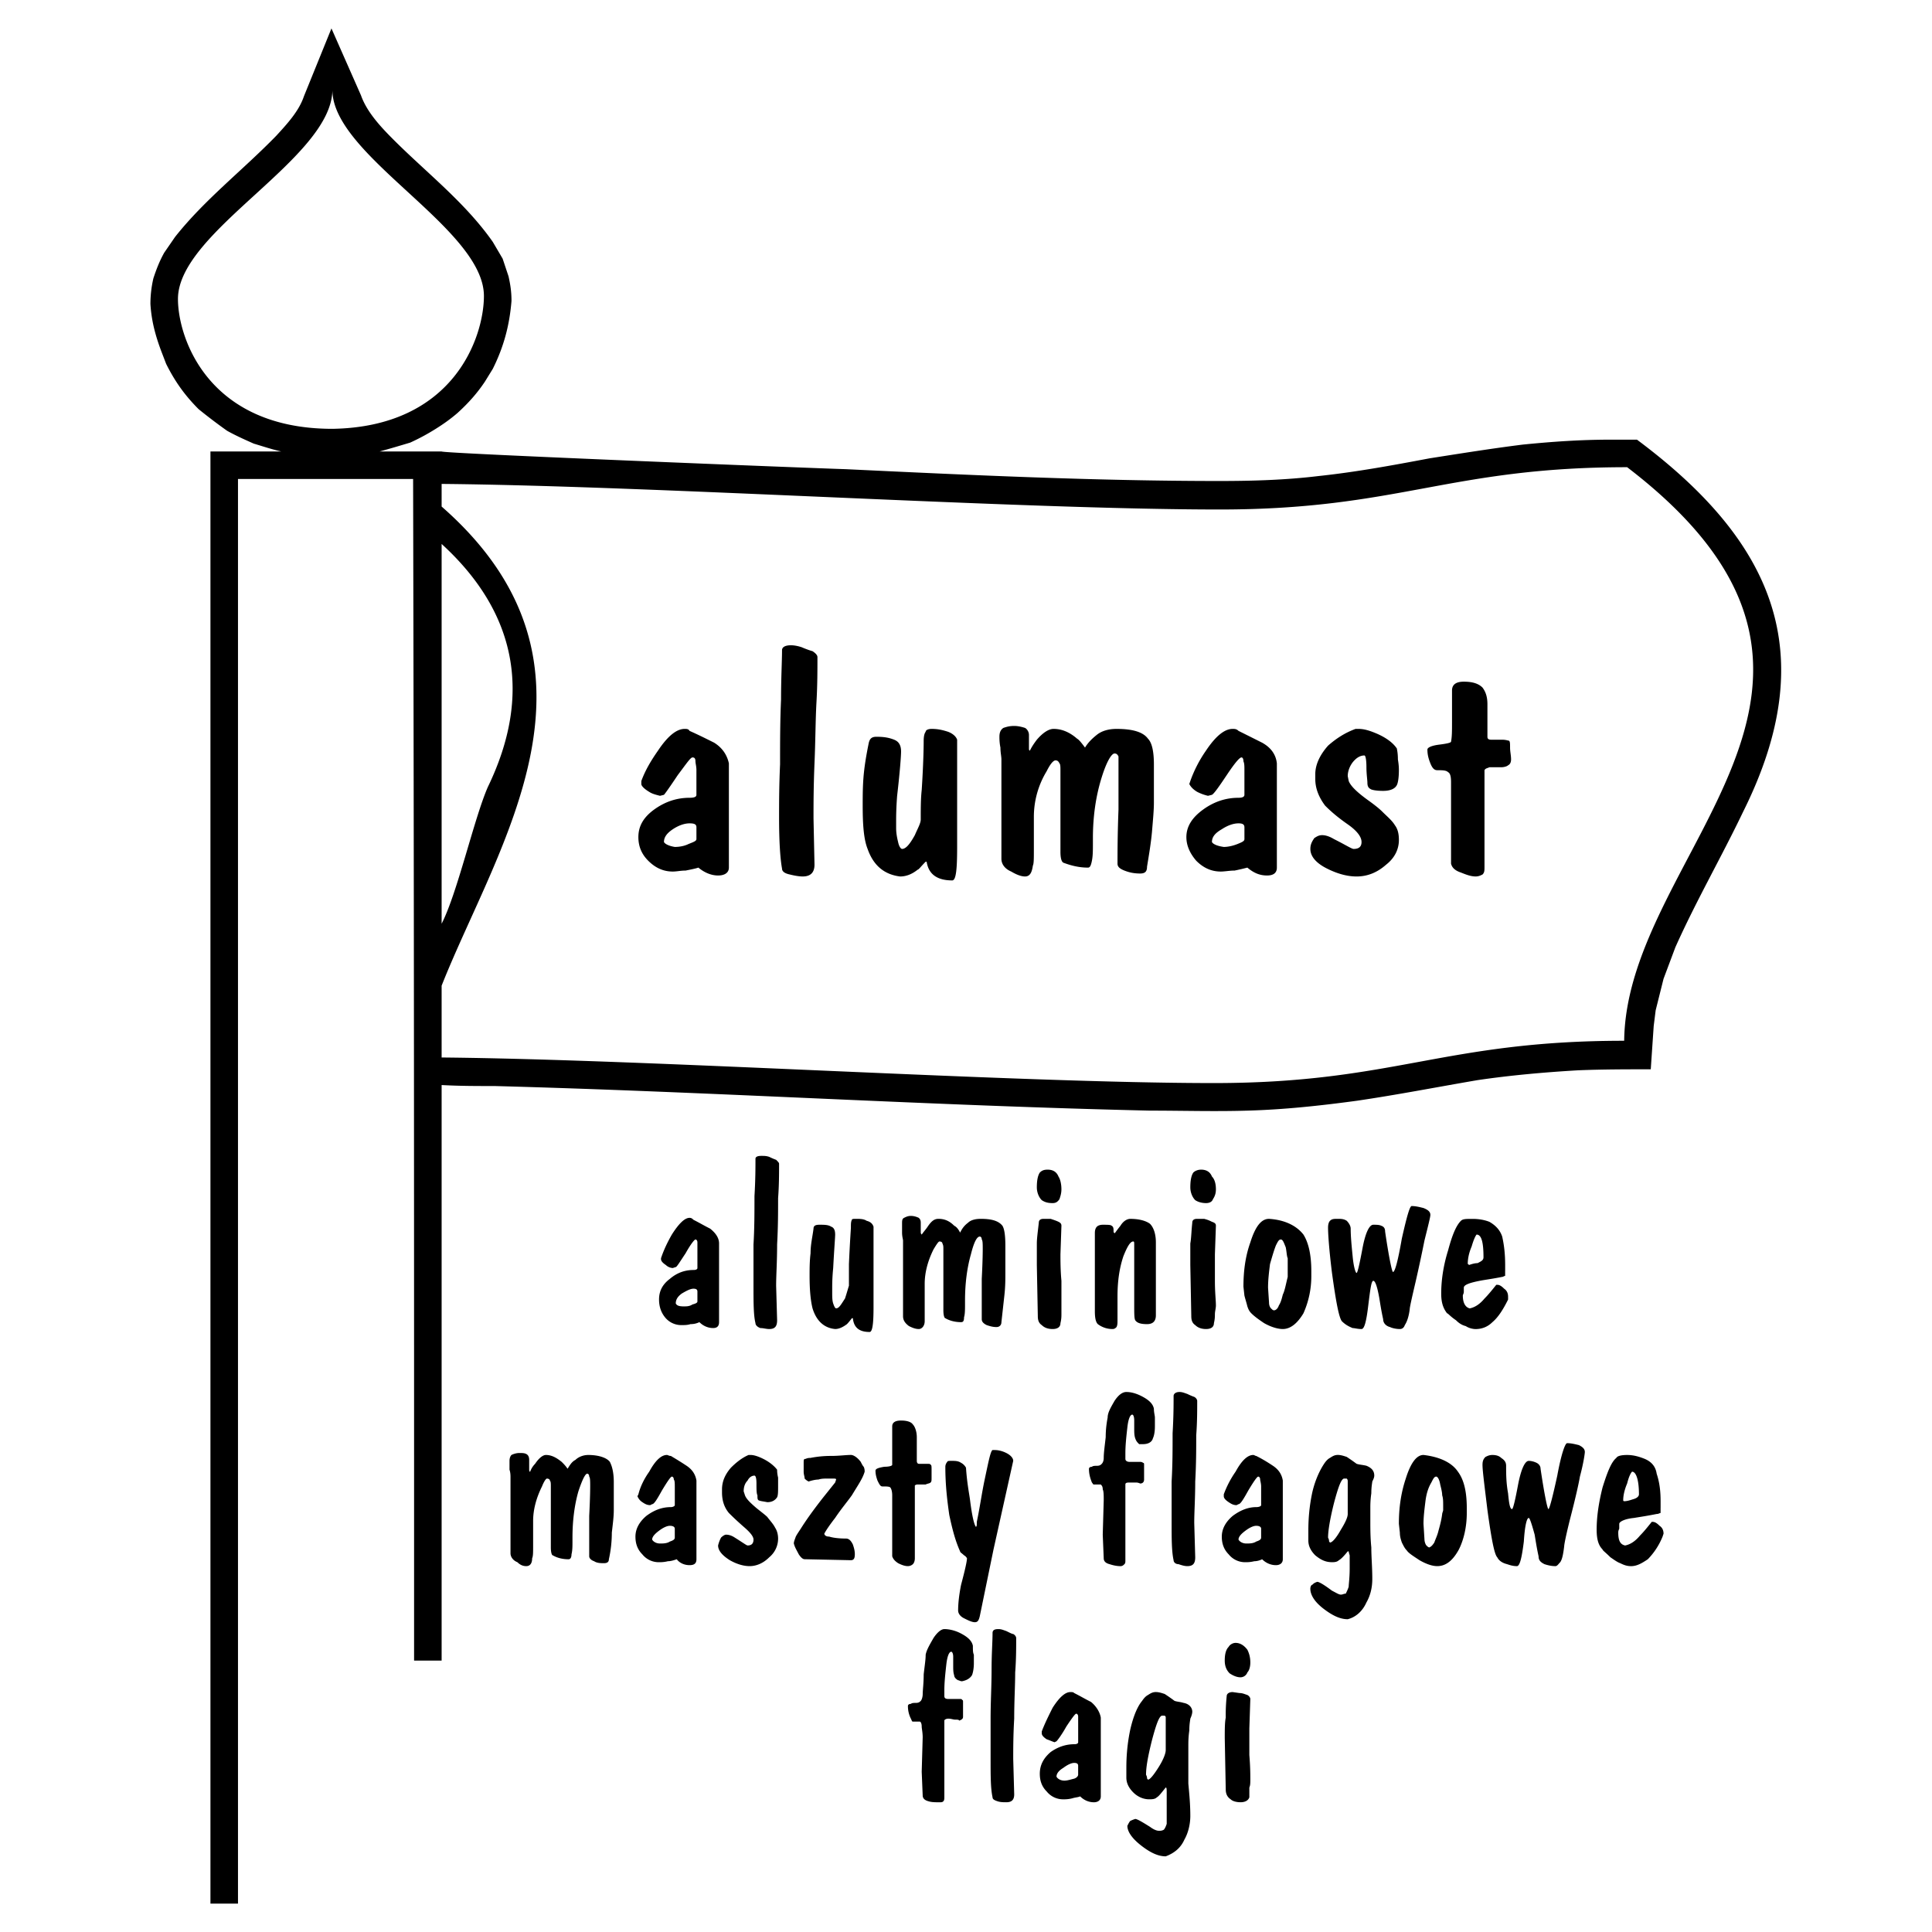 <svg xmlns="http://www.w3.org/2000/svg" width="2500" height="2500" viewBox="0 0 192.756 192.756"><path fill="#fff" d="M0 192.756h192.756V0H0v192.756z"/><path d="M69.483 76.845c0-.393-.098-.687-.098-.884 0-.294-.099-.392-.294-.392-.197 0-.589.589-1.474 1.767-.785 1.178-1.275 1.865-1.374 1.963l-.393.099c-.392-.099-.785-.196-1.079-.394-.491-.294-.786-.589-.786-.785v-.294c.393-1.08.982-2.062 1.669-3.043.982-1.473 1.865-2.16 2.65-2.16.197 0 .393 0 .491.197.884.393 1.669.785 2.454 1.178.785.49 1.276 1.177 1.472 2.061v10.404c0 .491-.393.786-1.079.786-.688 0-1.375-.295-1.963-.786-.294.099-.786.197-1.277.295-.49 0-.883.098-1.276.098-.981 0-1.766-.393-2.453-1.08-.688-.687-.982-1.472-.982-2.354 0-1.08.491-1.964 1.57-2.749 1.08-.785 2.258-1.177 3.534-1.177.491 0 .687-.099.687-.295v-2.455h.001zm0 5.693c0-.294-.196-.392-.687-.392s-1.08.196-1.669.588c-.588.393-.883.786-.883 1.275.099.197.491.394 1.08.491.49 0 .981-.098 1.374-.294.491-.197.785-.295.785-.491v-1.177zm8.54-17.668c0-.295.294-.491.883-.491.393 0 .786.098 1.08.196.687.295 1.08.393 1.08.393.294.196.49.394.49.589 0 1.276 0 2.846-.098 4.515-.098 1.767-.098 3.828-.196 6.086-.098 2.356-.098 4.122-.098 5.497l.098 4.613c0 .785-.393 1.178-1.178 1.178-.392 0-.883-.098-1.276-.196-.491-.099-.785-.295-.785-.589-.196-1.08-.295-2.847-.295-5.105 0-1.374 0-3.141.099-5.3 0-2.159 0-4.318.098-6.478 0-2.16.098-3.828.098-4.908zm8.638 9.325c.098-.491.294-.687.785-.687.785 0 1.276.098 1.767.294.491.196.687.589.687 1.178 0 .393-.098 1.865-.393 4.417-.099 1.275-.099 2.159-.099 2.454v.785c0 .491.099.982.196 1.374.099.491.295.688.393.688.393 0 .785-.491 1.276-1.375.294-.687.589-1.177.589-1.57 0-1.08 0-2.061.098-2.945.196-3.043.196-4.711.196-4.908 0-.491.099-.785.197-.883 0-.196.294-.295.589-.295.589 0 1.079.099 1.668.295.491.195.786.491.884.785V84.501c0 2.16-.098 3.338-.491 3.338-1.472 0-2.356-.589-2.552-1.866h-.098c-.491.491-.687.786-.786.786-.49.393-1.079.688-1.766.688-1.571-.196-2.651-1.08-3.24-2.748-.392-.982-.49-2.454-.49-4.319 0-.981 0-1.964.098-3.043.099-1.081.295-2.161.492-3.142zm28.464 2.061v3.828c0 .785-.098 1.767-.195 2.945-.1 1.08-.295 2.258-.49 3.435 0 .491-.197.687-.688.687-.59 0-1.08-.099-1.57-.294-.492-.196-.688-.393-.688-.688 0-1.08 0-2.847.098-5.398v-3.926-1.374c-.098-.197-.195-.295-.393-.295-.295 0-.785.785-1.275 2.356-.59 1.865-.885 3.926-.885 6.086v.491c0 .687 0 1.276-.098 1.766-.098.491-.195.687-.393.687-.883 0-1.668-.196-2.455-.49-.195-.099-.293-.491-.293-1.08v-8.147c0-.295 0-.589-.098-.687-.098-.197-.197-.295-.393-.295-.197 0-.492.295-.883 1.08a8.765 8.765 0 0 0-1.277 4.515v3.24c0 .981 0 1.472-.1 1.668-.098.687-.293 1.08-.783 1.08-.393 0-.883-.196-1.375-.491-.688-.294-.98-.785-.98-1.276v-9.914c0-.294-.098-.687-.098-1.178-.1-.49-.1-.883-.1-1.079 0-.393.1-.687.393-.884.295-.098.59-.196 1.08-.196.393 0 .785.098 1.08.196.195.098.393.394.393.688v1.275c0 .197 0 .295.098.295.195-.393.393-.687.688-1.08.588-.687 1.178-1.08 1.668-1.08.785 0 1.57.295 2.355.982.197.098.49.491.785.883.295-.49.688-.883 1.18-1.275.49-.393 1.176-.589 1.963-.589 1.57 0 2.648.295 3.141.982.393.392.588 1.275.588 2.551zm9.031.589c0-.393 0-.687-.098-.884 0-.294-.1-.392-.197-.392-.197 0-.686.589-1.473 1.767-.785 1.178-1.275 1.865-1.473 1.963l-.393.099a4.72 4.72 0 0 1-1.078-.394c-.492-.294-.688-.589-.787-.785l.1-.294a12.8 12.8 0 0 1 1.57-3.043c.982-1.473 1.865-2.16 2.65-2.16.197 0 .393 0 .588.197.787.393 1.572.785 2.355 1.178.885.49 1.375 1.177 1.473 2.061v10.404c0 .491-.293.786-.98.786-.785 0-1.375-.295-1.963-.786-.393.099-.787.197-1.275.295-.492 0-.982.098-1.375.098-.982 0-1.768-.393-2.453-1.08-.59-.687-.982-1.472-.982-2.354 0-1.08.588-1.964 1.668-2.749 1.08-.785 2.258-1.177 3.533-1.177.393 0 .59-.099.59-.295v-2.455zm0 5.693c0-.294-.197-.392-.59-.392-.49 0-1.078.196-1.668.588-.688.393-.982.786-.982 1.275.1.197.492.394 1.18.491.393 0 .883-.098 1.373-.294.49-.197.688-.295.688-.491v-1.177h-.001zm11.092-9.816h.293c.59 0 1.18.197 1.867.491.883.393 1.57.884 1.961 1.473 0 .098.1.392.1 1.079.098.589.098.884.098 1.08 0 .785-.098 1.276-.197 1.472-.195.393-.686.589-1.373.589s-1.178-.098-1.275-.196c-.197-.098-.295-.295-.295-.589s-.098-.883-.098-1.571c0-.785-.1-1.177-.197-1.177-.393 0-.785.196-1.178.688-.295.392-.49.883-.49 1.374l.098.491c.197.49.785 1.079 1.865 1.865.688.49 1.178.883 1.473 1.177.49.491.982.884 1.275 1.375.295.392.393.883.393 1.472 0 .884-.393 1.767-1.275 2.454-.883.785-1.865 1.178-2.945 1.178-.98 0-1.963-.295-2.943-.785-1.18-.589-1.67-1.276-1.67-1.963 0-.491.197-.786.393-1.08.295-.197.49-.295.785-.295s.688.098 1.178.393c1.178.589 1.768.982 1.963.982.49 0 .787-.197.787-.688 0-.489-.395-1.079-1.375-1.766-1.275-.884-1.963-1.571-2.258-1.865-.59-.785-.982-1.669-.982-2.651v-.49c0-.982.492-1.964 1.277-2.847.782-.688 1.665-1.277 2.745-1.67zm9.522 1.276c.098-.49.098-1.079.098-1.963v-3.141c0-.589.393-.883 1.178-.883.885 0 1.473.196 1.865.589.295.393.49.883.49 1.668v3.24c0 .196.098.294.393.294h1.08c.392 0 .588.098.688.098.098.098.098.295.098.687 0 .394.1.786.1 1.178 0 .295-.1.491-.297.589-.098.098-.391.195-.686.195h-1.178c-.197.099-.393.099-.49.295v9.619c0 .393 0 .588-.197.786-.197.098-.393.196-.688.196-.49 0-.982-.196-1.473-.394-.588-.195-.883-.491-.98-.883v-2.16-3.238-2.748c0-.589-.1-.883-.295-.982-.197-.196-.588-.196-1.08-.196-.293 0-.49-.196-.688-.687-.195-.491-.295-.884-.295-1.374 0-.197.395-.393 1.18-.491.782-.097 1.177-.195 1.177-.294z" fill-rule="evenodd" clip-rule="evenodd"/><path d="M44.061 165.677v-57.422c1.766.099 3.533.099 5.3.099 21.889.589 43.68 1.963 65.372 2.453 3.24 0 6.479.099 9.719 0 3.631-.098 7.264-.49 10.895-.981 4.023-.589 8.049-1.374 12.072-2.062 3.34-.49 6.676-.784 10.014-.98 2.453-.1 4.908-.1 7.264-.1l.293-4.318.197-1.57.785-3.141 1.178-3.141c2.061-4.613 4.613-9.03 6.773-13.546 7.875-15.807 3.045-26.931-10.602-37.103h-2.65c-2.943 0-5.791.197-8.736.491-3.141.393-6.184.883-9.324 1.375-3.631.687-7.361 1.374-11.092 1.767-3.238.393-6.576.491-9.816.491-12.465 0-24.93-.589-37.298-1.178-3.337-.099-40.342-1.571-40.342-1.768h-6.184c1.079-.294 2.061-.589 3.043-.883a21.198 21.198 0 0 0 2.552-1.375c.785-.49 1.472-.981 2.159-1.57 1.08-.982 1.963-1.963 2.748-3.141l.786-1.276c1.079-2.16 1.667-4.319 1.865-6.772 0-.883-.098-1.57-.295-2.454l-.589-1.766-.981-1.669c-2.749-3.926-6.577-6.871-9.914-10.209-1.276-1.276-2.65-2.749-3.239-4.417l-2.945-6.674-2.748 6.773c-.491 1.472-1.669 2.748-2.749 3.926-3.337 3.435-7.165 6.38-10.11 10.11l-1.08 1.569c-.491.884-.785 1.669-1.079 2.554a11.265 11.265 0 0 0-.295 2.552c.098 1.668.491 3.141 1.08 4.711l.49 1.276c.884 1.767 1.866 3.141 3.24 4.516a54.487 54.487 0 0 0 2.846 2.159c.884.491 1.768.883 2.651 1.276.981.294 1.864.589 2.748.785h-7.067v144.879h2.748V47.79h17.472c.098 44.171.098 75.188.098 117.887h2.747zM33.165 42.784c-12.368 0-15.41-9.03-15.41-12.956 0-6.773 15.41-14.037 15.41-20.908-.098 6.577 15.116 13.841 15.116 20.613 0 4.025-2.944 13.055-15.116 13.251zm10.896 62.722v-7.165c5.594-14.134 18.159-31.901 0-47.802v-2.258c21.3.197 57.619 2.552 77.64 2.552 17.865 0 22.871-4.22 40.639-4.22 28.365 21.692-.1 38.281-.295 57.225-18.061 0-22.969 4.22-40.932 4.22-19.828 0-55.949-2.355-77.052-2.552zm0-13.348V54.27c7.508 6.863 9.048 15.08 4.613 24.245-1.374 3.14-3.043 10.6-4.613 13.643z" fill-rule="evenodd" clip-rule="evenodd"/><path d="M69.581 124.647v-.688c0-.197-.098-.295-.196-.295-.099 0-.491.491-.982 1.375-.589.883-.883 1.374-.981 1.374l-.295.098a1.06 1.06 0 0 1-.687-.295c-.294-.195-.49-.392-.49-.589v-.098c.294-.883.687-1.668 1.079-2.355.687-1.079 1.276-1.669 1.767-1.669.196 0 .295.099.393.196.589.295 1.079.589 1.668.884.491.393.884.883.884 1.473v7.853c0 .392-.196.589-.589.589-.491 0-.982-.197-1.374-.589a1.967 1.967 0 0 1-.884.196c-.294.098-.589.098-.883.098a2.073 2.073 0 0 1-1.669-.785c-.393-.491-.589-1.08-.589-1.767 0-.785.295-1.472 1.08-2.062.687-.589 1.472-.884 2.356-.884.294 0 .392-.098.392-.196v-1.864zm0 4.221c0-.197-.098-.295-.392-.295-.295 0-.687.197-1.178.491-.394.295-.589.589-.589.981.098.196.294.294.785.294.295 0 .589 0 .884-.195.392-.099.49-.196.49-.295v-.981zm5.792-13.252c0-.196.196-.294.588-.294.295 0 .491 0 .786.098.394.196.688.295.688.295.196.196.294.295.294.393 0 .981 0 2.16-.098 3.436 0 1.374 0 2.846-.098 4.613 0 1.767-.098 3.043-.098 4.123l.098 3.436c0 .588-.196.883-.786.883-.294 0-.589-.098-.884-.098-.294-.099-.49-.295-.49-.491-.197-.786-.197-2.061-.197-3.827v-4.025c.098-1.57.098-3.239.098-4.809.099-1.671.099-2.849.099-3.733zm5.791 6.97c0-.295.196-.393.589-.393.491 0 .883 0 1.178.195.294.1.392.394.392.786 0 .294-.098 1.473-.196 3.337-.098.982-.098 1.67-.098 1.963v.491c0 .394 0 .785.098 1.08.099.294.196.49.294.49.295 0 .491-.392.884-.981.196-.589.294-.981.393-1.275v-2.16c.098-2.257.196-3.533.196-3.631 0-.393 0-.589.098-.786 0-.098.196-.098.393-.098.392 0 .785 0 1.08.196.393.099.588.295.687.588v8.05c0 1.57-.098 2.454-.392 2.454-.982 0-1.571-.393-1.669-1.375h-.098c-.294.394-.491.59-.491.59-.392.294-.785.49-1.178.49-1.079-.098-1.865-.785-2.257-2.062-.197-.785-.295-1.865-.295-3.239 0-.687 0-1.472.098-2.257-.001-.883.196-1.668.294-2.453zm19.141 1.668v2.749c0 .688 0 1.374-.1 2.257l-.293 2.651c0 .294-.197.49-.492.49-.393 0-.686-.099-.98-.196-.393-.196-.49-.393-.49-.589v-4.024c.098-1.864.098-2.847.098-2.944 0-.491 0-.885-.098-.982 0-.196-.098-.294-.197-.294-.295 0-.59.589-.883 1.768-.393 1.373-.589 2.943-.589 4.612v.295c0 .589 0 1.079-.098 1.374 0 .393-.098.491-.295.491-.49 0-1.079-.099-1.57-.394-.098 0-.197-.295-.197-.784v-6.086c0-.294 0-.394-.098-.589 0-.099-.098-.196-.294-.196-.098 0-.295.294-.589.785-.589 1.178-.883 2.355-.883 3.435V131.813c0 .49-.295.785-.589.785-.295 0-.589-.098-.982-.295-.393-.294-.589-.588-.589-.98v-7.56c0-.098-.098-.392-.098-.784v-.883c0-.295 0-.491.196-.59.197-.098.393-.195.687-.195.295 0 .589.098.786.195.098.099.196.196.196.491v.981c0 .098.098.196.098.196.196-.295.393-.49.589-.786.393-.588.687-.784 1.08-.784.589 0 1.08.196 1.57.687.197.098.394.295.589.688.197-.393.394-.688.785-.981.295-.295.786-.393 1.278-.393 1.078 0 1.766.196 2.158.687.194.294.294.981.294 1.962zm3.336-2.257c0-.295.197-.393.49-.393h.688c.295.098.59.196.787.295.195.098.293.196.293.392l-.098 2.848c0 .687 0 1.569.098 2.649v3.337c0 .197 0 .491-.098.884 0 .393-.295.589-.785.589-.393 0-.785-.098-1.08-.393-.295-.196-.393-.49-.393-.883l-.098-5.105v-2.158c0-.492.098-1.179.196-2.062zm-.196-3.534c0-.687.098-1.178.295-1.472.195-.196.391-.295.785-.295.49 0 .883.196 1.08.687.195.295.293.786.293 1.276 0 .394-.098.688-.195.982-.197.294-.393.393-.688.393-.49 0-.785-.099-1.08-.295-.294-.294-.49-.785-.49-1.276zm5.791 4.516c0-.294.098-.49.197-.59.098-.098.293-.195.588-.195.49 0 .785 0 .883.098.197.098.197.295.197.589 0 .099 0 .099.098.099v.098s.197-.294.59-.785c.293-.49.688-.687.98-.687.883 0 1.57.196 1.963.491.393.393.59 1.079.59 1.864v7.263c0 .59-.295.885-.883.885-.59 0-.982-.099-1.18-.393-.098-.197-.098-.688-.098-1.473v-5.595-.491c0-.196 0-.294-.098-.294-.295 0-.588.491-.982 1.472-.393 1.178-.588 2.454-.588 4.025v2.355c0 .294 0 .49-.098.687-.1.099-.197.196-.395.196a2.412 2.412 0 0 1-1.471-.49c-.197-.196-.295-.59-.295-1.276v-7.853h.002zm9.717-.982c0-.295.197-.393.492-.393h.688c.391.098.588.196.783.295.295.098.395.196.395.392l-.1 2.848v2.649c0 1.178.1 1.963.1 2.454 0 .294-.1.589-.1.883 0 .197 0 .491-.098.884 0 .393-.295.589-.785.589-.393 0-.785-.098-1.08-.393-.295-.196-.393-.49-.393-.883l-.098-5.105v-2.158c.098-.492.098-1.179.196-2.062zm-.195-3.534c0-.687.098-1.178.295-1.472.195-.196.49-.295.783-.295.492 0 .885.196 1.08.687.295.295.395.786.395 1.276 0 .394-.1.688-.295.982-.1.294-.395.393-.688.393-.393 0-.785-.099-1.08-.295-.295-.294-.49-.785-.49-1.276zm5.398 10.797l-.098-.883c0-1.569.195-3.043.686-4.417.492-1.571 1.08-2.355 1.865-2.355 1.572.098 2.75.687 3.436 1.57.49.785.785 1.964.785 3.633v.489a9.054 9.054 0 0 1-.785 3.73c-.588.981-1.275 1.57-2.061 1.57-.49 0-1.178-.196-1.865-.589-.59-.393-.98-.687-1.275-.981-.197-.196-.295-.393-.393-.688-.097-.391-.197-.686-.295-1.079zm4.319-1.864v-.393-.393-1.08c-.098-.196-.098-.588-.195-1.079-.197-.491-.295-.786-.492-.786-.195 0-.293.197-.49.589-.195.491-.393 1.178-.59 1.865-.098.786-.195 1.571-.195 2.355l.098 1.474c0 .294.098.49.197.588.098.099.195.197.295.197.195 0 .393-.197.49-.491.195-.294.295-.688.393-1.08.196-.391.293-.98.489-1.766zm4.025-4.908c0-.393.098-.589.195-.688.197-.196.393-.196.785-.196.295 0 .59 0 .885.196.195.196.393.49.393.785 0 .785.098 1.768.195 2.748.098 1.08.295 1.669.393 1.669s.295-.884.59-2.454c.293-1.57.686-2.355 1.08-2.355.293 0 .588 0 .785.098.295.098.393.295.393.589.391 2.65.688 4.025.785 4.025.195 0 .49-1.08.883-3.338.49-2.159.785-3.239.982-3.239.391 0 .783.098 1.178.196.49.196.686.393.686.687 0 .197-.195.982-.588 2.552a152.03 152.03 0 0 1-.885 4.123c-.391 1.669-.588 2.553-.588 2.749-.1.785-.295 1.276-.49 1.57-.098.295-.295.393-.492.393-.393 0-.783-.098-.98-.196-.393-.099-.688-.393-.688-.785-.195-.883-.295-1.57-.393-2.159-.195-1.08-.393-1.669-.588-1.669-.197 0-.295.785-.492 2.356-.195 1.668-.393 2.453-.686 2.453-.395 0-.688-.098-.885-.098-.49-.197-.785-.393-1.08-.688-.295-.393-.588-1.963-.98-4.81-.295-2.355-.393-3.926-.393-4.514zm17.668 4.32v.489c-.098 0-.195.099-.295.099-.98.196-1.766.295-2.258.393-.98.196-1.57.394-1.57.687v.394c0 .196-.098.294-.098.392 0 .786.293 1.179.688 1.276.49-.098.98-.392 1.473-.981.391-.393.785-.884 1.176-1.373h.098c.197 0 .395.098.689.392.293.197.391.491.391.786v.294c-.488.981-.98 1.767-1.568 2.258-.492.49-1.08.687-1.67.687-.293 0-.688-.098-.982-.295-.391-.098-.686-.294-.98-.588-.59-.393-.785-.688-.885-.688-.391-.491-.588-1.079-.588-1.963 0-1.276.197-2.748.688-4.319.393-1.472.785-2.454 1.275-2.944.197-.196.49-.196 1.18-.196.588 0 1.178.098 1.668.295.686.392 1.08.883 1.275 1.472.197.883.295 1.768.295 2.846v.587h-.002zm-2.16-1.376c0-1.472-.195-2.257-.688-2.257-.098.099-.293.49-.49 1.179-.295.687-.393 1.274-.393 1.766.098 0 .098 0 .098.098.295-.098.59-.195.883-.195.394-.198.59-.295.59-.591zm-86.77 22.478v2.749c0 .687-.098 1.374-.196 2.257 0 .884-.098 1.768-.294 2.651 0 .294-.196.392-.491.392-.294 0-.687 0-.981-.195-.294-.099-.491-.296-.491-.491v-4.025c.098-1.865.098-2.846.098-2.944 0-.49 0-.884-.098-.981 0-.196-.098-.294-.196-.294-.197 0-.491.589-.884 1.767-.392 1.374-.589 2.944-.589 4.613v.294c0 .589 0 .982-.098 1.375 0 .294-.098.491-.294.491-.491 0-1.08-.1-1.571-.394-.098 0-.196-.295-.196-.786v-6.085c0-.295 0-.49-.098-.589 0-.098-.098-.195-.295-.195-.098 0-.294.294-.49.784-.589 1.179-.884 2.356-.884 3.436v2.454c0 .687 0 1.08-.098 1.275 0 .491-.196.785-.589.785-.294 0-.589-.098-.883-.392-.491-.196-.687-.589-.687-.885v-7.558c0-.196 0-.489-.1-.785v-.883c0-.295.1-.491.197-.589.196-.098.491-.195.785-.195s.491 0 .687.098.294.294.294.589v.883c0 .196 0 .294.099.294.098-.294.294-.589.491-.785.392-.589.785-.883 1.079-.883.589 0 1.08.294 1.571.688.196.195.392.392.589.687.196-.295.393-.687.786-.883.294-.295.785-.491 1.276-.491 1.08 0 1.865.294 2.159.688.196.389.392.978.392 2.058zm6.086.393c0-.295 0-.589-.098-.687 0-.197-.099-.295-.197-.295s-.392.393-.98 1.374c-.491.884-.786 1.375-.982 1.375l-.196.098c-.295 0-.491-.098-.785-.295-.295-.196-.393-.392-.491-.589l.098-.196c.196-.785.589-1.569 1.08-2.258.589-1.079 1.178-1.668 1.767-1.668.098 0 .196.098.392.098.491.295.982.59 1.571.981.589.393.883.884.981 1.473v7.854c0 .392-.196.588-.687.588s-.982-.196-1.276-.588c-.294.098-.589.196-.883.196-.393.098-.687.098-.884.098a2.094 2.094 0 0 1-1.668-.785c-.491-.491-.688-1.08-.688-1.767 0-.785.393-1.474 1.08-2.062.785-.588 1.571-.883 2.454-.883.196 0 .393-.098.393-.196v-1.866h-.001zm0 4.221c0-.197-.197-.295-.491-.295s-.687.195-1.08.491c-.392.293-.687.589-.687.883.098.196.393.393.785.393.295 0 .688 0 .982-.196.294-.099.491-.196.491-.393v-.883zm7.362-7.362h.196c.392 0 .883.196 1.276.393.589.295 1.08.687 1.375 1.079 0 .099 0 .394.098.785v.884c0 .491 0 .884-.098 1.079-.196.295-.492.491-.982.491-.49-.098-.687-.098-.883-.196-.098-.098-.098-.195-.098-.49-.098-.196-.098-.589-.098-1.179 0-.589-.098-.785-.197-.785-.196 0-.49.099-.687.491-.294.294-.392.688-.392 1.08l.098.294c.098.394.491.785 1.178 1.374.49.394.883.688 1.079.884.295.393.59.688.786 1.079.196.296.294.688.294 1.08 0 .688-.294 1.374-.883 1.865-.589.589-1.275.883-1.963.883-.589 0-1.275-.196-1.964-.588-.785-.491-1.177-.981-1.177-1.473.098-.393.196-.589.294-.785.197-.196.393-.294.491-.294.294 0 .589.098.883.294.786.491 1.178.785 1.276.785.393 0 .589-.196.589-.589 0-.294-.294-.688-.981-1.276-.786-.687-1.276-1.178-1.473-1.374-.49-.589-.688-1.276-.688-2.061v-.295c0-.785.295-1.473.884-2.159.49-.491 1.079-.982 1.767-1.276zm5.202 7.362c.491-.786 1.178-1.768 2.258-3.143.785-.98 1.177-1.472 1.177-1.472l.098-.294c0-.098-.098-.098-.392-.098h-.491c-.294 0-.589 0-.883.098-.295 0-.688.098-.982.196a1.392 1.392 0 0 1-.393-.294c0-.197-.098-.394-.098-.688v-.883c0-.294 0-.393.197-.393.196-.099.392-.099.49-.099a10.436 10.436 0 0 1 2.062-.196c.785 0 1.472-.098 1.963-.098.294 0 .687.294.981.688.098.195.197.392.295.49.098.196.098.393.098.49-.196.688-.687 1.375-1.276 2.356-.491.687-1.08 1.374-1.669 2.258-.687.883-.981 1.374-1.079 1.569 0 .1.098.296.49.296.295.098.884.195 1.669.195.295 0 .491.196.687.589.098.294.197.59.197.982s-.099.589-.393.589l-4.614-.098c-.196 0-.392-.197-.588-.491-.197-.393-.393-.688-.491-1.08 0-.196.098-.393.196-.687.098-.193.295-.488.491-.782zm9.128-6.38v-1.473-2.355c0-.392.295-.589.884-.589.491 0 .981.098 1.178.393.196.196.392.688.392 1.276v2.355c0 .196.098.294.197.294h.785c.196 0 .393 0 .393.099.098 0 .098.196.098.49v.785c0 .295 0 .394-.098.491-.099.098-.294.098-.491.197h-.786c-.196 0-.294.098-.294.098v7.263c0 .296-.098.491-.196.589a.746.746 0 0 1-.491.196c-.294 0-.589-.098-.982-.294-.294-.195-.49-.392-.589-.687v-1.669-2.356-2.061c0-.393-.098-.688-.196-.785-.098-.099-.393-.099-.785-.099-.196 0-.295-.195-.491-.589-.098-.295-.196-.589-.196-.981 0-.196.294-.294.883-.393.491.001.785-.098.785-.195zm6.773 8.637c-.489-1.08-.785-2.257-1.079-3.632-.197-1.374-.393-2.944-.393-4.81 0-.196.098-.393.196-.49 0-.099.197-.099.393-.099.394 0 .688 0 .981.196.197.098.393.294.491.491.098 1.472.295 2.454.393 3.141.196 1.57.391 2.454.588 2.748.098 0 .098-.196.098-.491.295-1.374.492-2.846.785-4.22.395-1.865.59-2.847.785-2.945h.197c.393 0 .785.099 1.178.296.393.195.688.489.688.784l-1.965 8.834-1.373 6.675c-.098.393-.195.589-.49.589-.294 0-.688-.196-1.08-.393-.394-.196-.589-.491-.589-.785 0-.688.098-1.571.294-2.552.393-1.473.589-2.355.589-2.651 0 0-.098-.195-.294-.294-.196-.196-.393-.294-.393-.392zm14.33-9.325c0-.489.098-1.178.197-2.061 0-.785.098-1.472.195-1.964 0-.49.295-.981.688-1.668.393-.59.785-.884 1.178-.884s.883.099 1.473.392c.785.394 1.178.787 1.275 1.276 0 .394.1.688.1.884v.884c0 .589-.1.981-.197 1.178-.098.394-.49.589-.982.589h-.393c-.195-.195-.293-.295-.393-.589-.098-.294-.098-.589-.098-.981v-.785c0-.393-.098-.59-.195-.59-.197 0-.393.394-.49 1.276-.1.884-.197 1.767-.197 2.554v.588c0 .196.197.295.393.295h1.08c.195 0 .293.098.293.098.1 0 .1.098.1.196v1.473c0 .196-.1.392-.393.392 0 0-.197-.098-.393-.098h-.59c-.293 0-.49 0-.49.197v7.558c0 .196 0 .294-.098.392-.1.099-.197.196-.393.196-.393 0-.787-.098-1.08-.196-.393-.098-.59-.293-.59-.589l-.098-2.354.098-3.437c0-.49 0-.883-.098-1.079 0-.295-.098-.393-.197-.49h-.686c-.1 0-.1-.1-.197-.197-.195-.491-.295-.883-.295-1.374 0-.098.1-.196.295-.196.098-.099.295-.099.492-.099.293 0 .391-.098.49-.196.098-.1.196-.296.196-.591zm6.971-6.185c0-.195.195-.392.588-.392.295 0 .49.099.785.196.393.195.688.294.688.294.197.099.295.295.295.394 0 .981 0 2.16-.098 3.436 0 1.374 0 2.846-.1 4.613 0 1.669-.098 3.043-.098 4.121l.098 3.437c0 .589-.195.883-.785.883-.295 0-.59-.098-.883-.196-.295 0-.49-.195-.49-.392-.197-.884-.197-2.16-.197-3.829v-4.023c.098-1.669.098-3.239.098-4.811.099-1.668.099-2.846.099-3.731zm8.734 9.032c0-.295-.098-.589-.098-.687 0-.197-.098-.295-.197-.295-.098 0-.391.393-.98 1.374-.49.884-.785 1.375-.982 1.375l-.195.098c-.295 0-.492-.098-.785-.295-.295-.196-.49-.392-.49-.589v-.196a9.832 9.832 0 0 1 1.178-2.258c.588-1.079 1.178-1.668 1.766-1.668.1 0 .197.098.295.098.588.295 1.08.59 1.668.981.59.393.885.884.982 1.473v7.854c0 .392-.295.588-.688.588-.49 0-.98-.196-1.375-.588-.195.098-.49.196-.783.196-.395.098-.688.098-.885.098a2.094 2.094 0 0 1-1.668-.785c-.49-.491-.688-1.08-.688-1.767 0-.785.393-1.474 1.08-2.062.785-.588 1.57-.883 2.355-.883.295 0 .49-.098.49-.196v-1.866zm0 4.221c0-.197-.195-.295-.49-.295s-.688.195-1.08.491c-.393.293-.688.589-.688.883.098.196.393.393.787.393.293 0 .686 0 .98-.196.295-.099.49-.196.49-.393v-.883h.001zM134.658 156.45v-.394-.883c-.098-.295-.098-.393-.098-.393h-.098c-.393.491-.688.786-.885.884-.195.196-.49.196-.686.196-.59 0-1.08-.196-1.67-.688-.49-.49-.688-.981-.688-1.473v-.392-.196-.393c0-1.179.1-2.454.395-3.828.293-1.276.785-2.259 1.178-2.848.195-.294.393-.49.588-.589.295-.196.492-.294.785-.294.295 0 .59.098.885.196.293.196.588.393.98.687.295.099.59.099.982.196.49.197.785.491.785.981 0 .196-.098.394-.197.59 0 .098-.098.49-.098 1.178-.098.687-.098 1.178-.098 1.472v1.276c0 .786 0 1.669.098 2.649 0 .982.098 1.965.098 3.143 0 .883-.195 1.668-.588 2.354-.393.885-1.08 1.474-1.865 1.669-.785 0-1.57-.393-2.455-1.08-.883-.687-1.275-1.374-1.275-1.963 0-.195.098-.392.197-.392.098-.1.195-.197.49-.295.195 0 .688.295 1.473.883.393.197.686.393.883.393s.295-.098.49-.098c.1-.195.197-.393.295-.687.002-.291.099-.88.099-1.861zm-.195-5.399v-3.238c0-.099 0-.196-.098-.294h-.295c-.295.098-.59.98-.982 2.454-.393 1.569-.588 2.748-.588 3.435.098.196.098.294.098.294 0 .099 0 .099.098.197.197 0 .59-.394 1.08-1.276.49-.787.687-1.277.687-1.572zm5.201 1.865l-.098-.883c0-1.571.197-3.043.688-4.515.49-1.571 1.08-2.356 1.768-2.356 1.668.196 2.846.785 3.434 1.668.59.786.885 1.964.885 3.632v.491c0 1.374-.295 2.65-.785 3.632-.588 1.08-1.277 1.668-2.16 1.668-.49 0-1.08-.196-1.768-.588-.588-.393-1.08-.688-1.275-.981-.195-.196-.293-.394-.49-.785-.099-.295-.199-.589-.199-.983zm4.223-1.865c0-.098.098-.294.098-.392v-.393c0-.491 0-.785-.098-1.08 0-.294-.1-.688-.197-1.079-.098-.589-.295-.786-.393-.786-.195 0-.295.197-.49.589-.295.491-.492 1.08-.59 1.865s-.195 1.57-.195 2.258l.098 1.57c0 .196.098.49.195.589.098.098.197.195.295.195.197-.098.295-.195.492-.489.098-.295.293-.688.391-1.08.099-.393.294-.982.394-1.767zm4.023-4.907c0-.393.098-.589.295-.785.195-.099.393-.196.688-.196.391 0 .686.098.883.294.295.197.49.394.49.785 0 .786 0 1.669.195 2.749.1 1.08.197 1.57.395 1.57.098 0 .293-.785.588-2.355.295-1.571.688-2.454 1.08-2.454.295 0 .59.099.785.196s.393.294.393.589c.393 2.65.688 4.024.785 4.024s.393-1.079.883-3.338c.395-2.158.785-3.238.982-3.238.393 0 .785.098 1.178.195.393.197.59.394.59.688 0 .1-.1.982-.492 2.454-.098.589-.393 1.963-.98 4.221-.393 1.571-.59 2.552-.59 2.748-.098.786-.195 1.277-.393 1.571-.197.195-.295.392-.49.392-.393 0-.785-.098-1.08-.196-.393-.195-.59-.392-.59-.784-.195-.885-.293-1.571-.391-2.159-.295-1.08-.492-1.669-.59-1.669-.197 0-.393.785-.49 2.355-.197 1.57-.393 2.453-.688 2.453-.393 0-.688-.098-.982-.196-.391-.098-.785-.293-.982-.687-.293-.294-.588-1.865-.98-4.711-.295-2.455-.492-3.928-.492-4.516zm17.766 4.318v.491c-.098 0-.195.098-.393.098-.98.196-1.668.295-2.258.394-.98.098-1.473.392-1.473.589v.491c-.098.196-.098.294-.098.392 0 .785.197 1.178.688 1.276.49-.099.982-.393 1.473-.981.393-.393.785-.884 1.178-1.375h.098c.197 0 .393.098.688.394.295.195.393.491.393.784l-.098.296a6.936 6.936 0 0 1-1.473 2.258c-.588.392-1.08.686-1.668.686-.393 0-.688-.098-1.08-.294-.295-.098-.688-.392-.982-.589-.49-.491-.785-.687-.785-.785-.393-.393-.588-.981-.588-1.963 0-1.276.195-2.649.588-4.221.49-1.571.885-2.552 1.375-2.945.098-.196.49-.294 1.08-.294.686 0 1.275.196 1.766.393.688.295 1.08.785 1.178 1.473.295.883.393 1.767.393 2.748v.684h-.002zm-2.158-1.374c0-1.472-.295-2.258-.688-2.258-.098.1-.295.393-.49 1.178-.295.688-.393 1.276-.393 1.669 0 .099.098.099.098.099.295 0 .588-.099.883-.196.392-.099.59-.296.59-.492zm-71.459 19.926c0-.393.098-1.079.098-1.963.099-.884.197-1.472.197-1.963.098-.491.392-.981.785-1.669.393-.589.785-.884 1.08-.884.392 0 .98.099 1.569.393.785.394 1.179.785 1.276 1.276 0 .393 0 .688.098.884v.883c0 .491-.098.982-.195 1.179-.196.294-.491.49-.981.589-.197 0-.295-.099-.393-.099-.196-.098-.394-.294-.394-.49-.098-.295-.098-.589-.098-.982v-.883c0-.295-.098-.491-.196-.491-.196 0-.393.393-.491 1.276s-.196 1.767-.196 2.552v.589c0 .196.098.295.392.295h1.08c.196 0 .295 0 .295.099.098 0 .098.098.098.195v1.474c0 .196-.098.294-.393.392 0-.098-.196-.098-.392-.098-.197 0-.394-.098-.688-.098-.196 0-.392.098-.392.195v7.656c0 .099 0 .295-.1.393-.098.099-.196.099-.392.099-.393 0-.785 0-1.08-.099-.392-.098-.589-.294-.589-.589l-.098-2.355.098-3.436c0-.491-.098-.884-.098-1.08 0-.294-.098-.491-.196-.491h-.687c-.098 0-.098-.098-.197-.293a2.724 2.724 0 0 1-.294-1.276c0-.099.098-.197.294-.197.099-.098.295-.098.491-.098.295 0 .393-.099.491-.196s.198-.394.198-.689zm6.968-6.086c0-.294.197-.393.59-.393.295 0 .49.099.785.197.393.195.59.294.688.294.195.099.295.295.295.393 0 .981 0 2.16-.1 3.436 0 1.276-.098 2.847-.098 4.614-.098 1.668-.098 3.043-.098 4.023l.098 3.534c0 .589-.295.785-.785.785-.295 0-.588 0-.883-.099-.295-.098-.492-.195-.492-.393-.195-.883-.195-2.159-.195-3.828v-4.023c0-1.67.098-3.24.098-4.908 0-1.571.097-2.748.097-3.632zm8.541 8.932v-.588c0-.197-.1-.295-.197-.295s-.393.393-.98 1.275c-.492.884-.885 1.374-.982 1.474l-.197.098c-.295-.098-.49-.197-.783-.295-.297-.196-.492-.393-.492-.589v-.196c.295-.785.688-1.571 1.08-2.355.688-1.08 1.275-1.57 1.768-1.57.195 0 .293 0 .391.098.59.294 1.08.589 1.67.883.49.394.883.982.98 1.571v7.853c0 .393-.293.589-.686.589-.492 0-.982-.196-1.375-.589-.195.098-.49.098-.785.196a3.363 3.363 0 0 1-.885.099 2.093 2.093 0 0 1-1.666-.785c-.492-.491-.688-1.08-.688-1.768 0-.884.391-1.57 1.078-2.16.688-.49 1.473-.784 2.355-.784.295 0 .395-.099.395-.196v-1.966h-.001zm0 4.319c0-.195-.1-.294-.395-.294-.293 0-.686.196-1.08.491-.488.294-.686.589-.686.883.098.196.393.394.785.394.295 0 .59-.1.98-.197.295-.098.395-.294.395-.392v-.885h.001zm8.834 3.927v-.394-.883c0-.295 0-.491-.098-.491-.395.491-.689.884-.885.981-.195.197-.49.197-.785.197-.49 0-1.08-.197-1.57-.688-.49-.491-.688-.982-.688-1.473v-.393-.295-.294c0-1.178.1-2.454.393-3.829.295-1.274.688-2.257 1.178-2.846.197-.295.393-.491.59-.589.293-.196.49-.294.785-.294.293 0 .588.098.883.195.295.196.59.393.982.688.295.098.588.098.883.196.588.098.883.491.883.884 0 .196-.098.491-.195.688 0 .098-.1.49-.1 1.178-.098.687-.098 1.178-.098 1.472v3.828c.098 1.08.197 2.062.197 3.239 0 .785-.197 1.669-.59 2.355-.393.884-1.078 1.374-1.863 1.669-.787 0-1.572-.393-2.455-1.08s-1.373-1.374-1.373-1.963c.098-.196.195-.393.293-.491 0 0 .197-.098.49-.195.197 0 .688.294 1.473.785.393.293.688.393.883.393.197 0 .295 0 .492-.1.098-.098.197-.293.295-.588v-1.862zm-.097-5.497v-3.239c0-.098 0-.098-.1-.197h-.295c-.295.1-.588.982-.98 2.454-.393 1.571-.59 2.651-.59 3.437.1.195.1.294.1.294 0 .098 0 .098.098.195.195 0 .588-.489 1.078-1.274.491-.787.689-1.376.689-1.67zm6.084-5.399c0-.196.197-.392.59-.392l.686.098c.295 0 .492.098.787.196.195.098.293.294.293.393l-.098 2.944v2.65c.098 1.179.098 1.964.098 2.453 0 .295 0 .59-.098.786v.981c-.098.295-.393.491-.883.491-.393 0-.785-.099-.982-.294-.293-.197-.49-.491-.49-.982l-.098-5.104c0-.885 0-1.571.098-2.062a17.997 17.997 0 0 1 .097-2.158zm-.196-3.533c0-.589.098-1.08.393-1.374.098-.196.393-.393.688-.393.49 0 .883.294 1.178.687.195.393.293.785.293 1.276 0 .393-.098.785-.293.981a.738.738 0 0 1-.688.491c-.393 0-.785-.196-1.08-.393-.295-.294-.491-.686-.491-1.275z" fill-rule="evenodd" clip-rule="evenodd"/></svg>